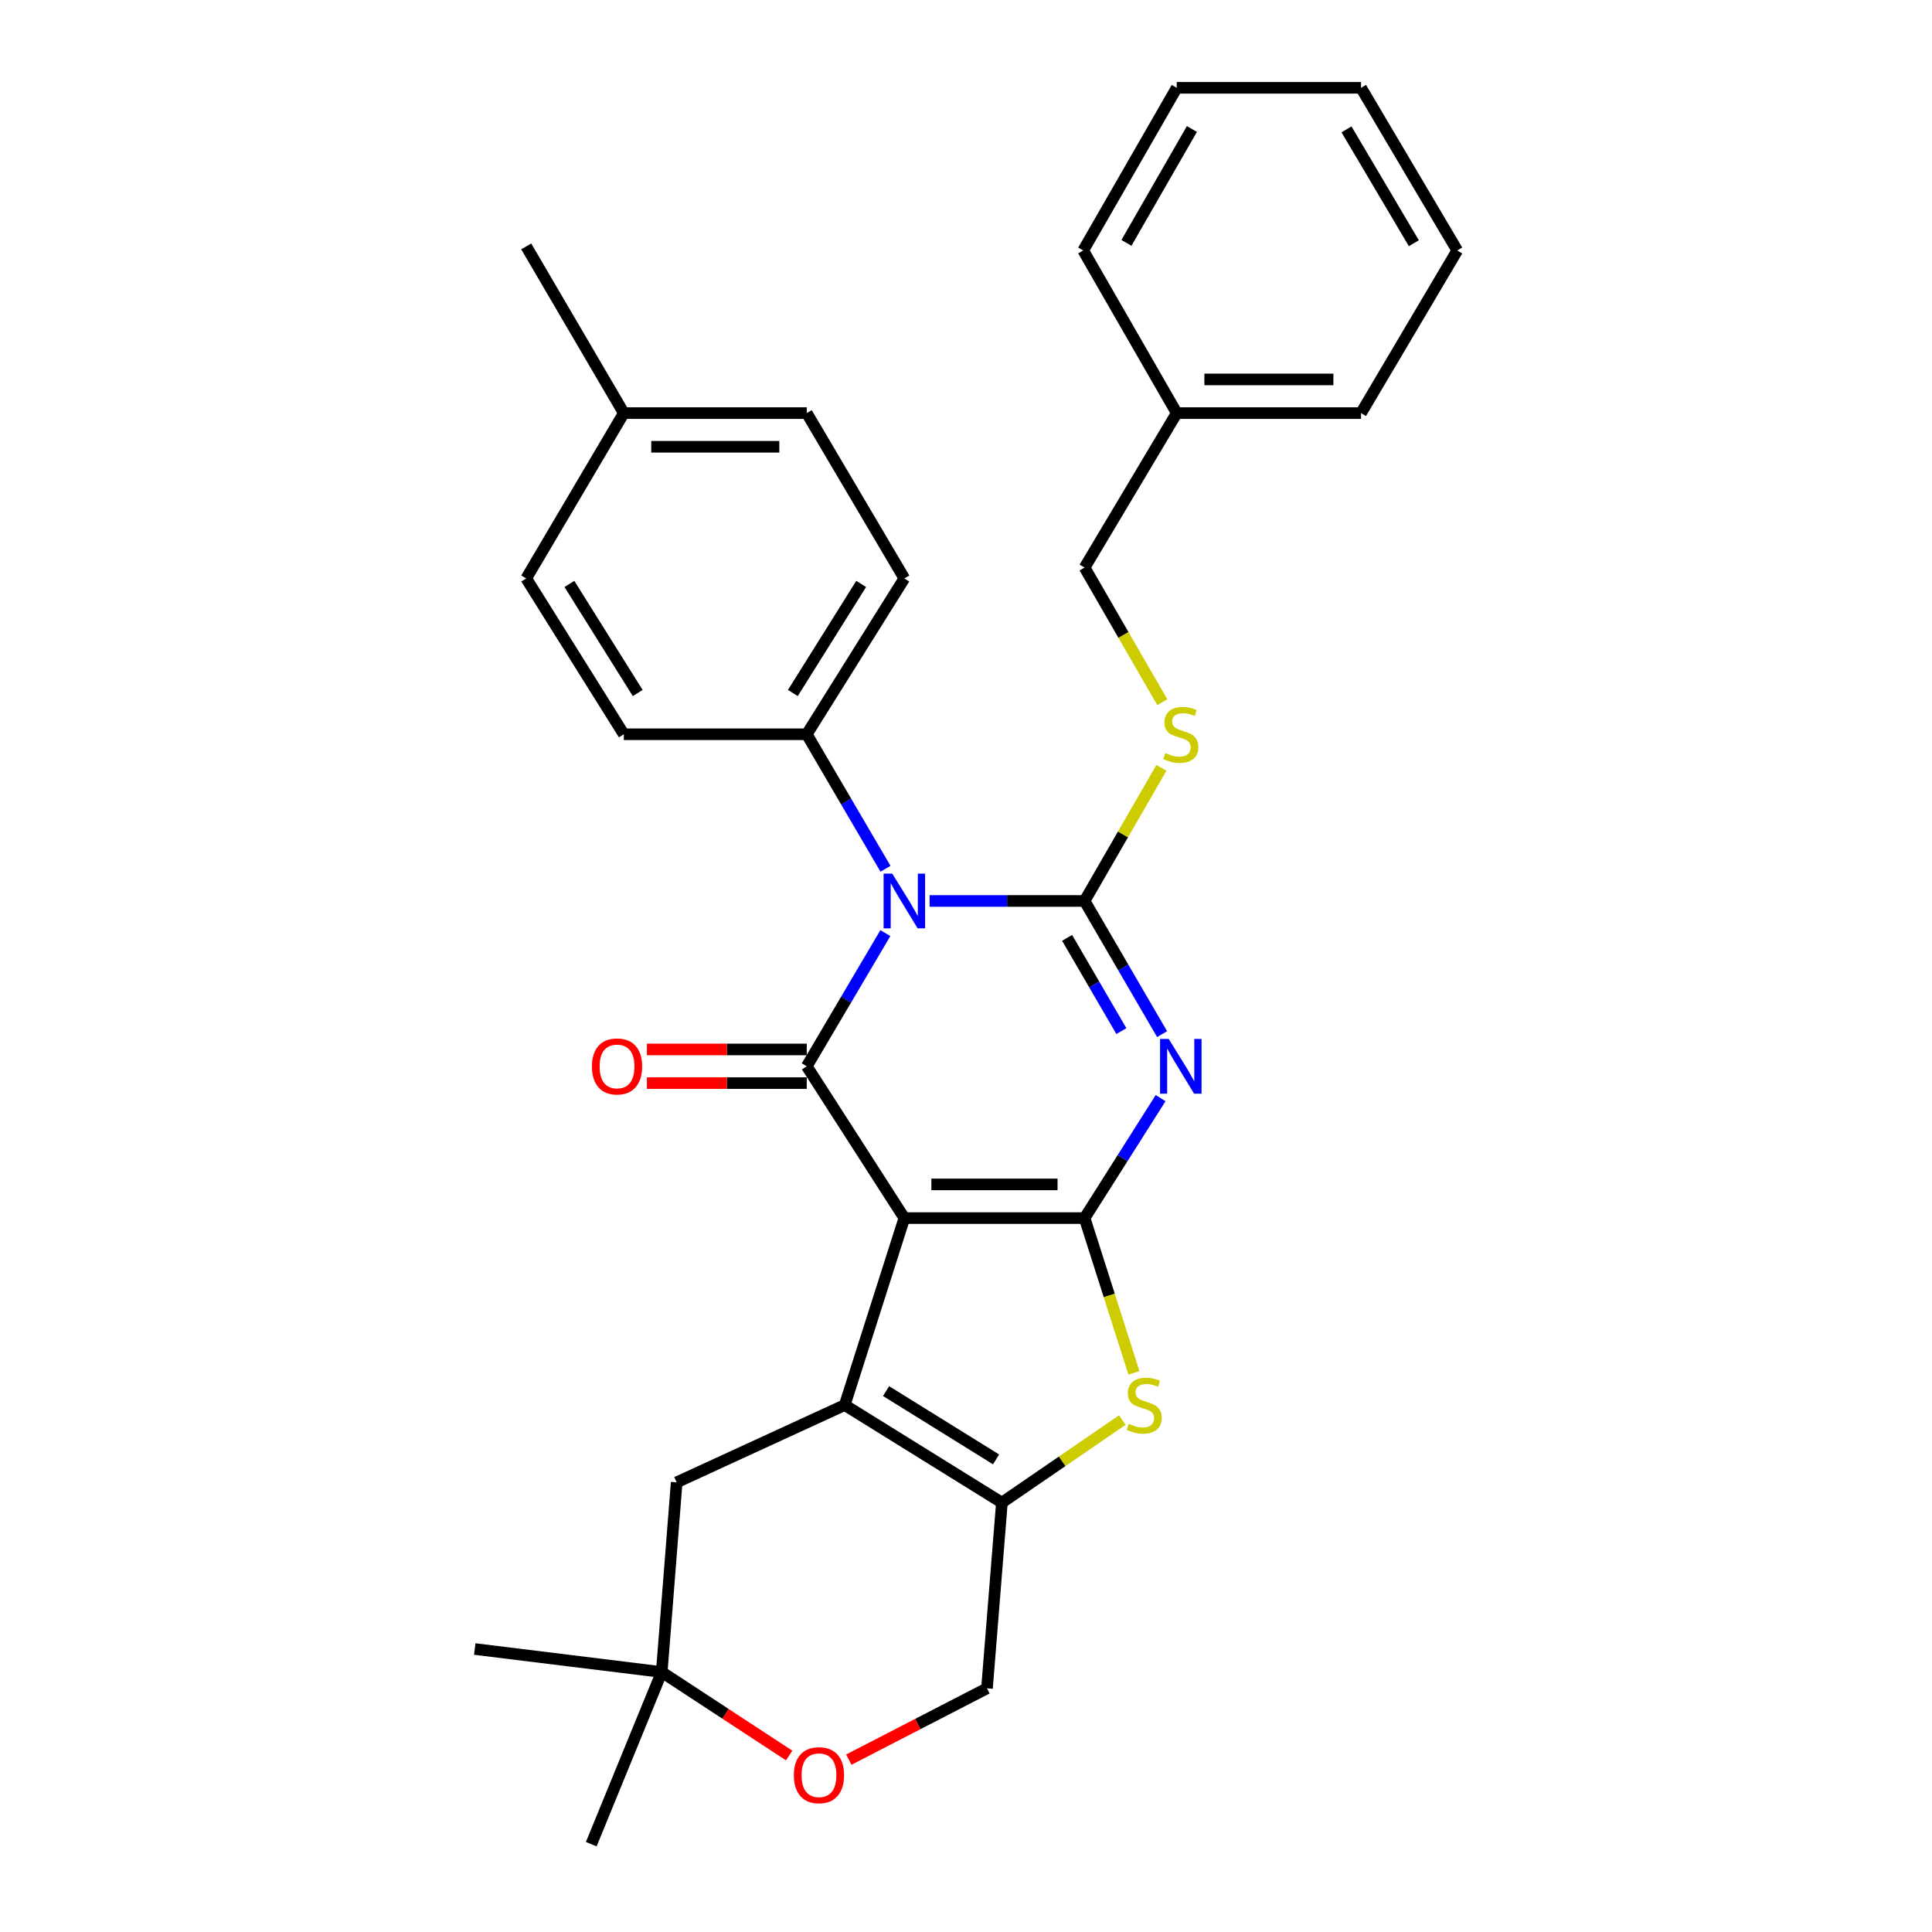 <?xml version='1.0' encoding='iso-8859-1'?>
<svg version='1.1' baseProfile='full'
              xmlns='http://www.w3.org/2000/svg'
                      xmlns:rdkit='http://www.rdkit.org/xml'
                      xmlns:xlink='http://www.w3.org/1999/xlink'
                  xml:space='preserve'
width='1000px' height='1000px' viewBox='0 0 1000 1000'>
<!-- END OF HEADER -->
<rect style='opacity:1.0;fill:#FFFFFF;stroke:none' width='1000' height='1000' x='0' y='0'> </rect>
<path class='bond-0' d='M 468.087,630.479 L 561.376,630.479' style='fill:none;fill-rule:evenodd;stroke:#000000;stroke-width:6px;stroke-linecap:butt;stroke-linejoin:miter;stroke-opacity:1' />
<path class='bond-0' d='M 482.08,613.051 L 547.383,613.051' style='fill:none;fill-rule:evenodd;stroke:#000000;stroke-width:6px;stroke-linecap:butt;stroke-linejoin:miter;stroke-opacity:1' />
<path class='bond-4' d='M 468.087,630.479 L 417.575,551.907' style='fill:none;fill-rule:evenodd;stroke:#000000;stroke-width:6px;stroke-linecap:butt;stroke-linejoin:miter;stroke-opacity:1' />
<path class='bond-5' d='M 468.087,630.479 L 437.23,727.253' style='fill:none;fill-rule:evenodd;stroke:#000000;stroke-width:6px;stroke-linecap:butt;stroke-linejoin:miter;stroke-opacity:1' />
<path class='bond-3' d='M 561.376,630.479 L 581.054,599.436' style='fill:none;fill-rule:evenodd;stroke:#000000;stroke-width:6px;stroke-linecap:butt;stroke-linejoin:miter;stroke-opacity:1' />
<path class='bond-3' d='M 581.054,599.436 L 600.732,568.393' style='fill:none;fill-rule:evenodd;stroke:#0000FF;stroke-width:6px;stroke-linecap:butt;stroke-linejoin:miter;stroke-opacity:1' />
<path class='bond-6' d='M 561.376,630.479 L 574.149,670.536' style='fill:none;fill-rule:evenodd;stroke:#000000;stroke-width:6px;stroke-linecap:butt;stroke-linejoin:miter;stroke-opacity:1' />
<path class='bond-6' d='M 574.149,670.536 L 586.922,710.594' style='fill:none;fill-rule:evenodd;stroke:#CCCC00;stroke-width:6px;stroke-linecap:butt;stroke-linejoin:miter;stroke-opacity:1' />
<path class='bond-1' d='M 458.262,482.979 L 437.918,517.443' style='fill:none;fill-rule:evenodd;stroke:#0000FF;stroke-width:6px;stroke-linecap:butt;stroke-linejoin:miter;stroke-opacity:1' />
<path class='bond-1' d='M 437.918,517.443 L 417.575,551.907' style='fill:none;fill-rule:evenodd;stroke:#000000;stroke-width:6px;stroke-linecap:butt;stroke-linejoin:miter;stroke-opacity:1' />
<path class='bond-2' d='M 481.159,466.335 L 521.268,466.335' style='fill:none;fill-rule:evenodd;stroke:#0000FF;stroke-width:6px;stroke-linecap:butt;stroke-linejoin:miter;stroke-opacity:1' />
<path class='bond-2' d='M 521.268,466.335 L 561.376,466.335' style='fill:none;fill-rule:evenodd;stroke:#000000;stroke-width:6px;stroke-linecap:butt;stroke-linejoin:miter;stroke-opacity:1' />
<path class='bond-9' d='M 458.334,449.675 L 437.954,414.865' style='fill:none;fill-rule:evenodd;stroke:#0000FF;stroke-width:6px;stroke-linecap:butt;stroke-linejoin:miter;stroke-opacity:1' />
<path class='bond-9' d='M 437.954,414.865 L 417.575,380.056' style='fill:none;fill-rule:evenodd;stroke:#000000;stroke-width:6px;stroke-linecap:butt;stroke-linejoin:miter;stroke-opacity:1' />
<path class='bond-8' d='M 561.376,466.335 L 581.265,431.88' style='fill:none;fill-rule:evenodd;stroke:#000000;stroke-width:6px;stroke-linecap:butt;stroke-linejoin:miter;stroke-opacity:1' />
<path class='bond-8' d='M 581.265,431.88 L 601.154,397.426' style='fill:none;fill-rule:evenodd;stroke:#CCCC00;stroke-width:6px;stroke-linecap:butt;stroke-linejoin:miter;stroke-opacity:1' />
<path class='bond-31' d='M 561.376,466.335 L 581.438,500.803' style='fill:none;fill-rule:evenodd;stroke:#000000;stroke-width:6px;stroke-linecap:butt;stroke-linejoin:miter;stroke-opacity:1' />
<path class='bond-31' d='M 581.438,500.803 L 601.5,535.272' style='fill:none;fill-rule:evenodd;stroke:#0000FF;stroke-width:6px;stroke-linecap:butt;stroke-linejoin:miter;stroke-opacity:1' />
<path class='bond-31' d='M 552.332,485.442 L 566.375,509.57' style='fill:none;fill-rule:evenodd;stroke:#000000;stroke-width:6px;stroke-linecap:butt;stroke-linejoin:miter;stroke-opacity:1' />
<path class='bond-31' d='M 566.375,509.57 L 580.419,533.698' style='fill:none;fill-rule:evenodd;stroke:#0000FF;stroke-width:6px;stroke-linecap:butt;stroke-linejoin:miter;stroke-opacity:1' />
<path class='bond-12' d='M 417.575,543.193 L 376.203,543.193' style='fill:none;fill-rule:evenodd;stroke:#000000;stroke-width:6px;stroke-linecap:butt;stroke-linejoin:miter;stroke-opacity:1' />
<path class='bond-12' d='M 376.203,543.193 L 334.832,543.193' style='fill:none;fill-rule:evenodd;stroke:#FF0000;stroke-width:6px;stroke-linecap:butt;stroke-linejoin:miter;stroke-opacity:1' />
<path class='bond-12' d='M 417.575,560.621 L 376.203,560.621' style='fill:none;fill-rule:evenodd;stroke:#000000;stroke-width:6px;stroke-linecap:butt;stroke-linejoin:miter;stroke-opacity:1' />
<path class='bond-12' d='M 376.203,560.621 L 334.832,560.621' style='fill:none;fill-rule:evenodd;stroke:#FF0000;stroke-width:6px;stroke-linecap:butt;stroke-linejoin:miter;stroke-opacity:1' />
<path class='bond-7' d='M 437.23,727.253 L 518.58,777.766' style='fill:none;fill-rule:evenodd;stroke:#000000;stroke-width:6px;stroke-linecap:butt;stroke-linejoin:miter;stroke-opacity:1' />
<path class='bond-7' d='M 458.626,720.024 L 515.571,755.383' style='fill:none;fill-rule:evenodd;stroke:#000000;stroke-width:6px;stroke-linecap:butt;stroke-linejoin:miter;stroke-opacity:1' />
<path class='bond-10' d='M 437.23,727.253 L 350.244,767.261' style='fill:none;fill-rule:evenodd;stroke:#000000;stroke-width:6px;stroke-linecap:butt;stroke-linejoin:miter;stroke-opacity:1' />
<path class='bond-30' d='M 580.921,735.012 L 549.751,756.389' style='fill:none;fill-rule:evenodd;stroke:#CCCC00;stroke-width:6px;stroke-linecap:butt;stroke-linejoin:miter;stroke-opacity:1' />
<path class='bond-30' d='M 549.751,756.389 L 518.58,777.766' style='fill:none;fill-rule:evenodd;stroke:#000000;stroke-width:6px;stroke-linecap:butt;stroke-linejoin:miter;stroke-opacity:1' />
<path class='bond-14' d='M 518.58,777.766 L 510.864,873.872' style='fill:none;fill-rule:evenodd;stroke:#000000;stroke-width:6px;stroke-linecap:butt;stroke-linejoin:miter;stroke-opacity:1' />
<path class='bond-17' d='M 601.593,363.445 L 581.485,328.611' style='fill:none;fill-rule:evenodd;stroke:#CCCC00;stroke-width:6px;stroke-linecap:butt;stroke-linejoin:miter;stroke-opacity:1' />
<path class='bond-17' d='M 581.485,328.611 L 561.376,293.777' style='fill:none;fill-rule:evenodd;stroke:#000000;stroke-width:6px;stroke-linecap:butt;stroke-linejoin:miter;stroke-opacity:1' />
<path class='bond-15' d='M 417.575,380.056 L 468.087,299.392' style='fill:none;fill-rule:evenodd;stroke:#000000;stroke-width:6px;stroke-linecap:butt;stroke-linejoin:miter;stroke-opacity:1' />
<path class='bond-15' d='M 410.38,358.706 L 445.739,302.242' style='fill:none;fill-rule:evenodd;stroke:#000000;stroke-width:6px;stroke-linecap:butt;stroke-linejoin:miter;stroke-opacity:1' />
<path class='bond-16' d='M 417.575,380.056 L 322.882,380.056' style='fill:none;fill-rule:evenodd;stroke:#000000;stroke-width:6px;stroke-linecap:butt;stroke-linejoin:miter;stroke-opacity:1' />
<path class='bond-13' d='M 350.244,767.261 L 342.517,865.449' style='fill:none;fill-rule:evenodd;stroke:#000000;stroke-width:6px;stroke-linecap:butt;stroke-linejoin:miter;stroke-opacity:1' />
<path class='bond-11' d='M 408.465,908.65 L 375.491,887.05' style='fill:none;fill-rule:evenodd;stroke:#FF0000;stroke-width:6px;stroke-linecap:butt;stroke-linejoin:miter;stroke-opacity:1' />
<path class='bond-11' d='M 375.491,887.05 L 342.517,865.449' style='fill:none;fill-rule:evenodd;stroke:#000000;stroke-width:6px;stroke-linecap:butt;stroke-linejoin:miter;stroke-opacity:1' />
<path class='bond-32' d='M 439.344,910.787 L 475.104,892.33' style='fill:none;fill-rule:evenodd;stroke:#FF0000;stroke-width:6px;stroke-linecap:butt;stroke-linejoin:miter;stroke-opacity:1' />
<path class='bond-32' d='M 475.104,892.33 L 510.864,873.872' style='fill:none;fill-rule:evenodd;stroke:#000000;stroke-width:6px;stroke-linecap:butt;stroke-linejoin:miter;stroke-opacity:1' />
<path class='bond-22' d='M 342.517,865.449 L 245.723,853.53' style='fill:none;fill-rule:evenodd;stroke:#000000;stroke-width:6px;stroke-linecap:butt;stroke-linejoin:miter;stroke-opacity:1' />
<path class='bond-23' d='M 342.517,865.449 L 306.034,954.545' style='fill:none;fill-rule:evenodd;stroke:#000000;stroke-width:6px;stroke-linecap:butt;stroke-linejoin:miter;stroke-opacity:1' />
<path class='bond-18' d='M 468.087,299.392 L 417.575,213.82' style='fill:none;fill-rule:evenodd;stroke:#000000;stroke-width:6px;stroke-linecap:butt;stroke-linejoin:miter;stroke-opacity:1' />
<path class='bond-19' d='M 322.882,380.056 L 272.369,299.392' style='fill:none;fill-rule:evenodd;stroke:#000000;stroke-width:6px;stroke-linecap:butt;stroke-linejoin:miter;stroke-opacity:1' />
<path class='bond-19' d='M 330.076,358.706 L 294.717,302.242' style='fill:none;fill-rule:evenodd;stroke:#000000;stroke-width:6px;stroke-linecap:butt;stroke-linejoin:miter;stroke-opacity:1' />
<path class='bond-21' d='M 561.376,293.777 L 609.081,213.82' style='fill:none;fill-rule:evenodd;stroke:#000000;stroke-width:6px;stroke-linecap:butt;stroke-linejoin:miter;stroke-opacity:1' />
<path class='bond-33' d='M 417.575,213.82 L 322.882,213.82' style='fill:none;fill-rule:evenodd;stroke:#000000;stroke-width:6px;stroke-linecap:butt;stroke-linejoin:miter;stroke-opacity:1' />
<path class='bond-33' d='M 403.371,231.248 L 337.086,231.248' style='fill:none;fill-rule:evenodd;stroke:#000000;stroke-width:6px;stroke-linecap:butt;stroke-linejoin:miter;stroke-opacity:1' />
<path class='bond-20' d='M 272.369,299.392 L 322.882,213.82' style='fill:none;fill-rule:evenodd;stroke:#000000;stroke-width:6px;stroke-linecap:butt;stroke-linejoin:miter;stroke-opacity:1' />
<path class='bond-24' d='M 322.882,213.82 L 272.369,127.531' style='fill:none;fill-rule:evenodd;stroke:#000000;stroke-width:6px;stroke-linecap:butt;stroke-linejoin:miter;stroke-opacity:1' />
<path class='bond-25' d='M 609.081,213.82 L 704.471,213.82' style='fill:none;fill-rule:evenodd;stroke:#000000;stroke-width:6px;stroke-linecap:butt;stroke-linejoin:miter;stroke-opacity:1' />
<path class='bond-25' d='M 623.389,196.392 L 690.162,196.392' style='fill:none;fill-rule:evenodd;stroke:#000000;stroke-width:6px;stroke-linecap:butt;stroke-linejoin:miter;stroke-opacity:1' />
<path class='bond-26' d='M 609.081,213.82 L 560.669,129.652' style='fill:none;fill-rule:evenodd;stroke:#000000;stroke-width:6px;stroke-linecap:butt;stroke-linejoin:miter;stroke-opacity:1' />
<path class='bond-28' d='M 704.471,213.82 L 754.277,129.652' style='fill:none;fill-rule:evenodd;stroke:#000000;stroke-width:6px;stroke-linecap:butt;stroke-linejoin:miter;stroke-opacity:1' />
<path class='bond-27' d='M 560.669,129.652 L 609.081,45.455' style='fill:none;fill-rule:evenodd;stroke:#000000;stroke-width:6px;stroke-linecap:butt;stroke-linejoin:miter;stroke-opacity:1' />
<path class='bond-27' d='M 583.04,125.709 L 616.928,66.771' style='fill:none;fill-rule:evenodd;stroke:#000000;stroke-width:6px;stroke-linecap:butt;stroke-linejoin:miter;stroke-opacity:1' />
<path class='bond-29' d='M 609.081,45.455 L 704.471,45.455' style='fill:none;fill-rule:evenodd;stroke:#000000;stroke-width:6px;stroke-linecap:butt;stroke-linejoin:miter;stroke-opacity:1' />
<path class='bond-34' d='M 754.277,129.652 L 704.471,45.455' style='fill:none;fill-rule:evenodd;stroke:#000000;stroke-width:6px;stroke-linecap:butt;stroke-linejoin:miter;stroke-opacity:1' />
<path class='bond-34' d='M 731.806,125.895 L 696.942,66.957' style='fill:none;fill-rule:evenodd;stroke:#000000;stroke-width:6px;stroke-linecap:butt;stroke-linejoin:miter;stroke-opacity:1' />
<path  class='atom-2' d='M 461.827 452.175
L 471.107 467.175
Q 472.027 468.655, 473.507 471.335
Q 474.987 474.015, 475.067 474.175
L 475.067 452.175
L 478.827 452.175
L 478.827 480.495
L 474.947 480.495
L 464.987 464.095
Q 463.827 462.175, 462.587 459.975
Q 461.387 457.775, 461.027 457.095
L 461.027 480.495
L 457.347 480.495
L 457.347 452.175
L 461.827 452.175
' fill='#0000FF'/>
<path  class='atom-4' d='M 604.922 537.747
L 614.202 552.747
Q 615.122 554.227, 616.602 556.907
Q 618.082 559.587, 618.162 559.747
L 618.162 537.747
L 621.922 537.747
L 621.922 566.067
L 618.042 566.067
L 608.082 549.667
Q 606.922 547.747, 605.682 545.547
Q 604.482 543.347, 604.122 542.667
L 604.122 566.067
L 600.442 566.067
L 600.442 537.747
L 604.922 537.747
' fill='#0000FF'/>
<path  class='atom-7' d='M 584.234 736.973
Q 584.554 737.093, 585.874 737.653
Q 587.194 738.213, 588.634 738.573
Q 590.114 738.893, 591.554 738.893
Q 594.234 738.893, 595.794 737.613
Q 597.354 736.293, 597.354 734.013
Q 597.354 732.453, 596.554 731.493
Q 595.794 730.533, 594.594 730.013
Q 593.394 729.493, 591.394 728.893
Q 588.874 728.133, 587.354 727.413
Q 585.874 726.693, 584.794 725.173
Q 583.754 723.653, 583.754 721.093
Q 583.754 717.533, 586.154 715.333
Q 588.594 713.133, 593.394 713.133
Q 596.674 713.133, 600.394 714.693
L 599.474 717.773
Q 596.074 716.373, 593.514 716.373
Q 590.754 716.373, 589.234 717.533
Q 587.714 718.653, 587.754 720.613
Q 587.754 722.133, 588.514 723.053
Q 589.314 723.973, 590.434 724.493
Q 591.594 725.013, 593.514 725.613
Q 596.074 726.413, 597.594 727.213
Q 599.114 728.013, 600.194 729.653
Q 601.314 731.253, 601.314 734.013
Q 601.314 737.933, 598.674 740.053
Q 596.074 742.133, 591.714 742.133
Q 589.194 742.133, 587.274 741.573
Q 585.394 741.053, 583.154 740.133
L 584.234 736.973
' fill='#CCCC00'/>
<path  class='atom-9' d='M 603.182 389.776
Q 603.502 389.896, 604.822 390.456
Q 606.142 391.016, 607.582 391.376
Q 609.062 391.696, 610.502 391.696
Q 613.182 391.696, 614.742 390.416
Q 616.302 389.096, 616.302 386.816
Q 616.302 385.256, 615.502 384.296
Q 614.742 383.336, 613.542 382.816
Q 612.342 382.296, 610.342 381.696
Q 607.822 380.936, 606.302 380.216
Q 604.822 379.496, 603.742 377.976
Q 602.702 376.456, 602.702 373.896
Q 602.702 370.336, 605.102 368.136
Q 607.542 365.936, 612.342 365.936
Q 615.622 365.936, 619.342 367.496
L 618.422 370.576
Q 615.022 369.176, 612.462 369.176
Q 609.702 369.176, 608.182 370.336
Q 606.662 371.456, 606.702 373.416
Q 606.702 374.936, 607.462 375.856
Q 608.262 376.776, 609.382 377.296
Q 610.542 377.816, 612.462 378.416
Q 615.022 379.216, 616.542 380.016
Q 618.062 380.816, 619.142 382.456
Q 620.262 384.056, 620.262 386.816
Q 620.262 390.736, 617.622 392.856
Q 615.022 394.936, 610.662 394.936
Q 608.142 394.936, 606.222 394.376
Q 604.342 393.856, 602.102 392.936
L 603.182 389.776
' fill='#CCCC00'/>
<path  class='atom-12' d='M 410.897 918.84
Q 410.897 912.04, 414.257 908.24
Q 417.617 904.44, 423.897 904.44
Q 430.177 904.44, 433.537 908.24
Q 436.897 912.04, 436.897 918.84
Q 436.897 925.72, 433.497 929.64
Q 430.097 933.52, 423.897 933.52
Q 417.657 933.52, 414.257 929.64
Q 410.897 925.76, 410.897 918.84
M 423.897 930.32
Q 428.217 930.32, 430.537 927.44
Q 432.897 924.52, 432.897 918.84
Q 432.897 913.28, 430.537 910.48
Q 428.217 907.64, 423.897 907.64
Q 419.577 907.64, 417.217 910.44
Q 414.897 913.24, 414.897 918.84
Q 414.897 924.56, 417.217 927.44
Q 419.577 930.32, 423.897 930.32
' fill='#FF0000'/>
<path  class='atom-13' d='M 306.377 551.987
Q 306.377 545.187, 309.737 541.387
Q 313.097 537.587, 319.377 537.587
Q 325.657 537.587, 329.017 541.387
Q 332.377 545.187, 332.377 551.987
Q 332.377 558.867, 328.977 562.787
Q 325.577 566.667, 319.377 566.667
Q 313.137 566.667, 309.737 562.787
Q 306.377 558.907, 306.377 551.987
M 319.377 563.467
Q 323.697 563.467, 326.017 560.587
Q 328.377 557.667, 328.377 551.987
Q 328.377 546.427, 326.017 543.627
Q 323.697 540.787, 319.377 540.787
Q 315.057 540.787, 312.697 543.587
Q 310.377 546.387, 310.377 551.987
Q 310.377 557.707, 312.697 560.587
Q 315.057 563.467, 319.377 563.467
' fill='#FF0000'/>
</svg>
